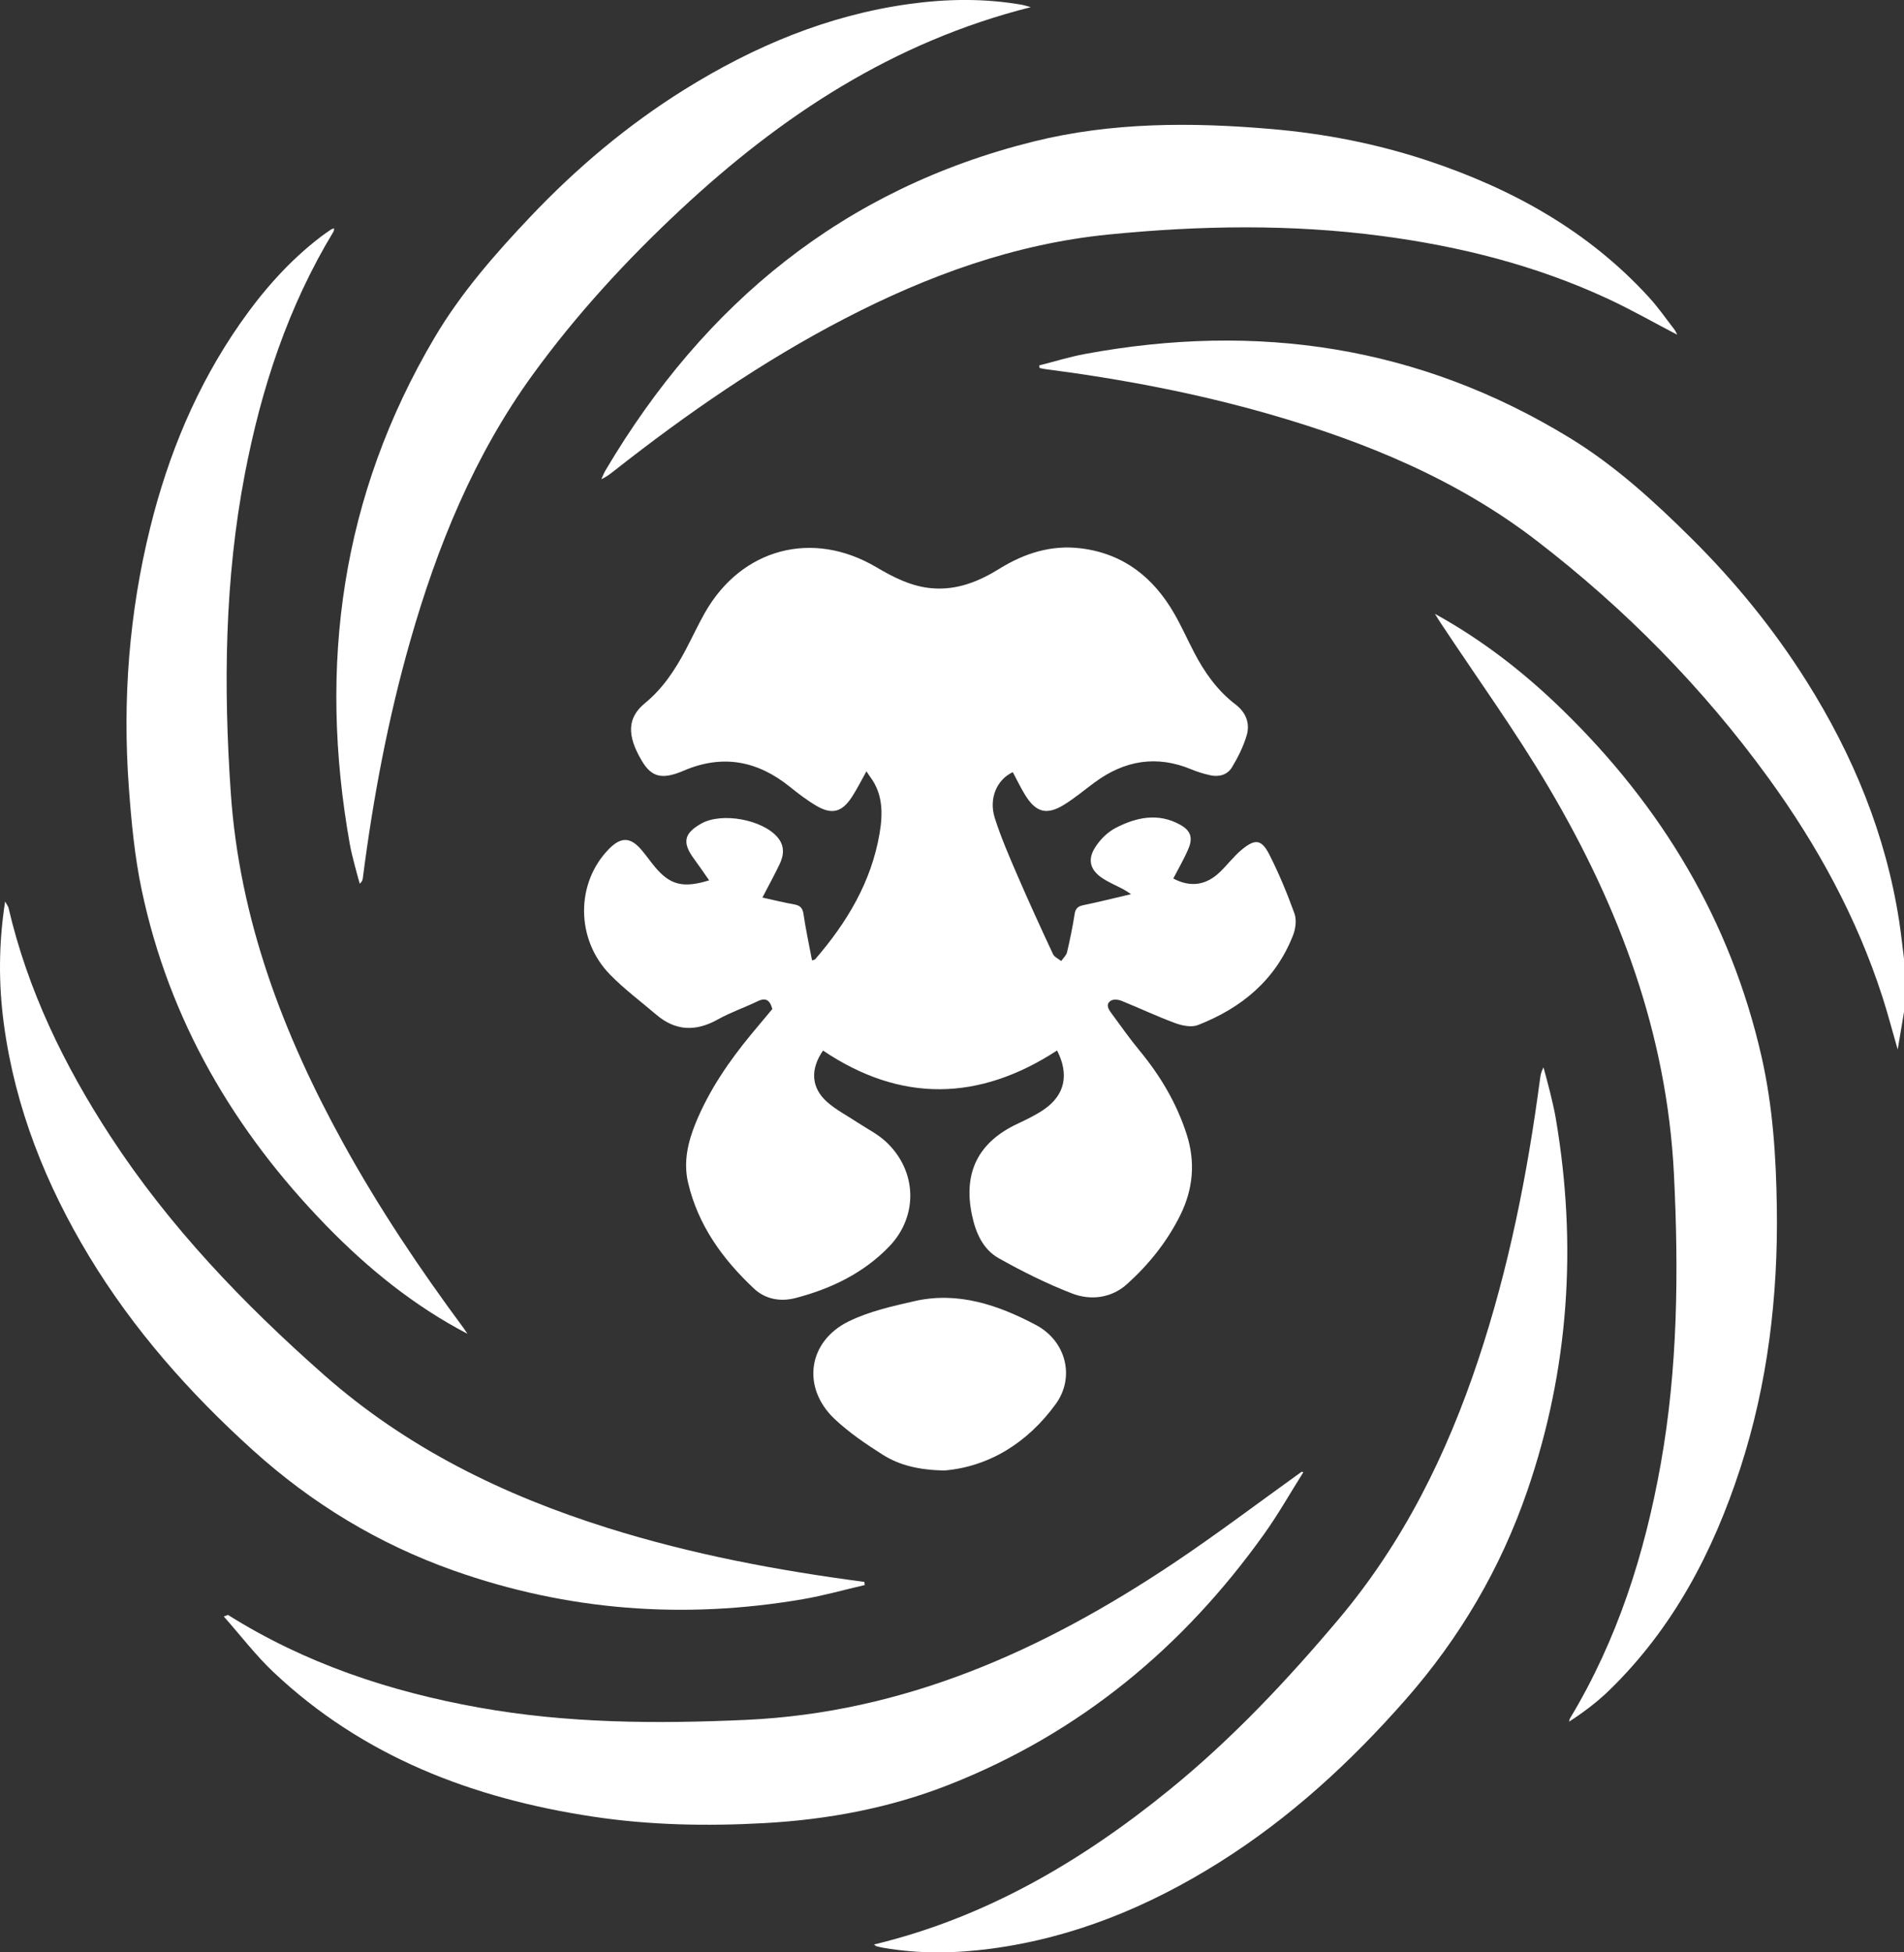 <?xml version="1.0" encoding="UTF-8"?> <svg xmlns="http://www.w3.org/2000/svg" xmlns:xlink="http://www.w3.org/1999/xlink" version="1.1" id="Векторный_смарт-объект_xA0_Изображение_1_" x="0px" y="0px" viewBox="0 0 930.4 953.66" style="enable-background:new 0 0 930.4 953.66;" xml:space="preserve"><rect x="0" y="0" width="930.4" height="953.66" fill="#333333" stroke="none"/> <style type="text/css"> .st0{fill:#FFFFFF;} </style> <g> <path class="st0" d="M930.4,494.33c-0.96,5.69-1.91,11.38-3.08,18.33c-2.72-9.42-4.85-17.63-7.46-25.7 c-12.49-38.71-31.75-73.94-55.55-106.74c-32.13-44.27-70.21-82.9-113.5-116.17c-38.81-29.83-83.39-48.18-130.11-61.63 c-36.06-10.38-72.83-17.32-110.02-22.14c-0.92-0.12-1.82-0.36-2.73-0.55c-0.03-0.42-0.07-0.84-0.1-1.26 c7.45-1.88,14.82-4.17,22.36-5.57c84.01-15.57,163.35-3.95,236.89,41.02c22.05,13.48,41.03,30.81,59.26,48.88 c21.35,21.16,40.3,44.36,56.37,69.87c22.8,36.2,38.8,74.99,45.34,117.44c0.93,6.05,1.56,12.16,2.34,18.24 C930.4,477,930.4,485.66,930.4,494.33z"></path> <path class="st0" d="M346.52,430.01c-2.7-3.85-4.98-7.25-7.41-10.53c-5.86-7.92-4.91-12.48,3.67-17.25 c9.95-5.53,29.59-1.97,37.08,6.65c3.58,4.12,3.28,8.6,1.18,13.06c-2.54,5.38-5.44,10.59-8.49,16.48 c5.51,1.21,10.47,2.45,15.49,3.34c2.86,0.51,4.14,1.64,4.59,4.71c1.1,7.52,2.72,14.97,4.18,22.66c0.72-0.27,1.29-0.3,1.55-0.6 c15.5-17.91,27.42-37.71,31.45-61.43c1.64-9.64,1.71-19.32-4.68-27.75c-0.5-0.67-0.93-1.39-1.74-2.6 c-2.66,4.74-4.68,8.84-7.16,12.62c-4.83,7.38-9.76,8.67-17.33,4.21c-4.57-2.69-8.83-5.96-12.97-9.29 c-15.77-12.68-32.81-15.99-51.79-7.86c-10.72,4.59-15.79,3.16-20.54-4.85c-7.42-12.52-7.03-21.07,1.58-28.13 c8.7-7.13,14.7-16.25,19.88-26.02c3.2-6.03,6.04-12.25,9.41-18.17c17.87-31.4,52.5-40.62,83.62-22.28 c8.52,5.02,17.2,9.5,27.28,10.36c12.2,1.03,22.87-3.25,32.98-9.52c12.23-7.58,25.37-11.78,39.89-9.97 c20.8,2.59,35.45,14.24,45.63,31.99c3.47,6.05,6.33,12.46,9.55,18.66c5.11,9.86,11.4,18.8,20.34,25.61 c5.04,3.84,7.16,9.17,5.46,15.02c-1.6,5.48-4.26,10.78-7.23,15.69c-2.2,3.65-6.32,4.83-10.6,3.86c-3.07-0.7-6.14-1.58-9.03-2.79 c-17.12-7.19-32.85-4.5-47.53,6.35c-4.95,3.66-9.7,7.65-14.93,10.87c-8.37,5.15-13.62,3.75-18.82-4.56 c-2.28-3.65-4.13-7.58-6.17-11.38c-7.73,3.6-11.86,12.76-8.8,22.39c3.07,9.64,7.14,18.98,11.16,28.28 c5.54,12.83,11.37,25.53,17.28,38.2c0.67,1.44,2.65,2.27,4.02,3.38c0.98-1.43,2.48-2.74,2.85-4.32c1.45-6.15,2.72-12.36,3.7-18.6 c0.44-2.82,1.66-3.83,4.35-4.38c7.48-1.53,14.9-3.41,23.21-5.35c-1.6-1.03-2.56-1.75-3.61-2.31c-3.37-1.8-6.95-3.28-10.14-5.35 c-6.02-3.89-7.68-8.85-3.94-14.94c2.39-3.9,6.13-7.66,10.16-9.75c10.04-5.21,20.76-7.54,31.5-1.6c5.15,2.84,6.38,6.33,4.07,11.77 c-2.12,5-4.9,9.71-7.39,14.54c8.38,4.4,15.96,3.39,22.83-3.21c3.59-3.46,6.64-7.53,10.43-10.72c6.68-5.62,9.85-5.32,13.7,2.26 c4.71,9.28,8.72,18.98,12.26,28.77c1.11,3.08,0.56,7.39-0.68,10.57c-8.53,21.89-25.18,35.57-46.48,43.9 c-3.12,1.22-7.66,0.33-11.05-0.92c-8.89-3.27-17.47-7.35-26.26-10.9c-1.53-0.62-3.87-0.89-5.14-0.14 c-2.75,1.62-1.41,4.05,0.01,5.98c4.53,6.16,8.92,12.43,13.79,18.32c10.2,12.33,18.25,25.81,23.14,41.07 c4.32,13.48,3.19,26.6-3.06,39.3c-6.43,13.04-15.45,24.24-26.11,33.84c-7.54,6.79-17.64,8.12-26.86,4.55 c-12.34-4.78-24.31-10.74-35.85-17.23c-7.73-4.35-11.21-12.42-13.04-21.06c-4.37-20.69,2.99-35.5,22.09-44.52 c4.5-2.13,9.07-4.29,13.15-7.1c10.17-7.01,12.33-17.07,6.34-28.77c-38.06,24.8-76.32,25.64-114.36,0.04 c-6.27,9.03-5.86,18.02,1.84,24.97c4.39,3.95,9.84,6.72,14.81,10.02c4.7,3.12,9.91,5.68,14,9.45 c15.29,14.14,16.09,36.33,1.64,51.31c-12.58,13.03-28.5,20.66-45.83,25.15c-7.2,1.87-14.6,0.62-20.2-4.63 c-15.3-14.35-27.34-30.92-32.21-51.76c-2.36-10.11-0.09-19.89,3.77-29.27c6.59-16.01,16.28-30.12,27.26-43.4 c3.39-4.1,6.82-8.16,10.14-12.13c-1.11-4.19-3.05-5.81-7.22-3.79c-6.42,3.1-13.24,5.43-19.45,8.9 c-10.72,5.98-20.59,5.69-30.02-2.34c-7.6-6.48-15.68-12.49-22.63-19.61c-16.86-17.27-16.8-44.83-0.44-61.42 c5.86-5.94,10.49-5.79,15.92,0.64c2.26,2.67,4.26,5.55,6.5,8.23C327.38,432.24,333.76,433.98,346.52,430.01z"></path> <path class="st0" d="M228.43,651.51c-26.26-13.71-48.69-31.97-69-52.83c-45.12-46.37-76.78-100.34-90.21-164.04 c-3.45-16.37-5.03-33.24-6.26-49.97c-3.14-42.8,0.11-85.21,10.43-126.93c8.82-35.67,22.7-69.21,43.79-99.51 c11.2-16.08,23.99-30.72,39.67-42.65c1.59-1.21,3.24-2.34,4.89-3.47c0.36-0.24,0.83-0.32,1.52-0.58c-0.11,0.69-0.05,1.2-0.26,1.55 c-22.23,36.63-35.33,76.62-43.35,118.41c-9.9,51.58-10.48,103.56-6.88,155.8c4.25,61.82,25.61,117.98,55.19,171.55 c17.34,31.4,37.25,61.13,58.6,89.92C227.2,649.66,227.8,650.59,228.43,651.51z"></path> <path class="st0" d="M701.17,299.82c23.85,13.19,43.96,29.02,62.41,46.98c48.51,47.25,82.16,103.06,97.25,169.52 c5.49,24.19,7.07,48.8,7.43,73.44c0.63,43.38-4.42,86.12-17.89,127.53c-13.3,40.89-32.91,78.21-64.16,108.51 c-5.83,5.65-12.37,10.56-19.44,15.15c0.12-0.5,0.12-1.08,0.37-1.5c23.19-38.44,36.54-80.38,44.38-124.31 c8.36-46.86,8.81-93.99,6.47-141.41c-3.39-68.67-26.73-130.73-61.14-189.02c-16.31-27.62-35.21-53.72-52.92-80.51 C703.2,303.12,702.53,302,701.17,299.82z"></path> <path class="st0" d="M422.57,774.23c-10.12,2.34-20.16,5.19-30.39,6.94c-57.95,9.91-114.85,5.64-170.35-13.96 c-36.68-12.96-69.34-32.7-98.3-58.88c-30.99-28-58.37-58.93-80-94.7C22.41,578.68,7.48,541.3,1.94,500.6 c-2.68-19.71-2.66-39.48,0.56-60.25c0.9,1.65,1.49,2.34,1.67,3.12c9.41,40.39,27.27,77.03,49.79,111.55 c28.82,44.17,64.93,81.78,104.34,116.55c40.5,35.73,87.66,58.77,138.69,74.79c40.93,12.85,82.91,20.76,125.38,26.33 C422.43,773.21,422.5,773.72,422.57,774.23z"></path> <path class="st0" d="M636.88,719.14c-6.36,10.08-12.24,20.5-19.16,30.18c-39.57,55.41-90.08,97.24-153.76,122.36 c-29.06,11.46-59.31,17.11-90.5,18.84c-28.06,1.55-56.01,1.02-83.74-3.17c-58.65-8.87-112.34-29.21-156.21-70.7 c-8.62-8.16-15.9-17.74-24.16-27.06c1.62-0.56,1.99-0.81,2.13-0.72c37.63,23.63,78.93,37.37,122.38,45.17 c43.21,7.77,86.7,8.03,130.47,6.06c77.79-3.5,145.4-34.03,208.76-76.29c21.45-14.31,42.02-29.92,62.99-44.94 C636.34,718.96,636.61,719.05,636.88,719.14z"></path> <path class="st0" d="M819.57,163.5c-11.47-5.98-22.55-12.31-34.08-17.65c-35.01-16.22-71.98-25.52-110.15-30.57 c-44.52-5.89-89.08-5.15-133.6-0.73c-45.85,4.55-88.38,20.04-129.03,41.11c-40.06,20.77-76.98,46.32-112.39,74.15 c-1.95,1.53-3.88,3.09-6.48,4.25c0.71-1.5,1.3-3.07,2.15-4.49c48.25-81.47,116.36-137.44,209.17-160.47 c38.12-9.46,77.18-9.44,116.23-6.07c25.99,2.24,51.43,7.2,76.14,15.4c41.37,13.73,78.64,34.33,108.38,66.93 c4.47,4.9,8.28,10.42,12.35,15.68C818.82,161.75,819.14,162.67,819.57,163.5z"></path> <path class="st0" d="M503.71,3.5c-67.36,16.96-122.13,53.15-171.24,98.98c-26.49,24.72-50.98,51.34-72.26,80.69 c-28.49,39.31-46.53,83.58-59.77,129.97c-10.85,38.01-18.13,76.74-23.16,115.92c-0.1,0.79-0.33,1.57-1.5,2.58 c-0.86-3.15-1.77-6.29-2.57-9.46c-0.81-3.23-1.67-6.45-2.25-9.72c-15.61-87.44-4.25-170.39,41.4-247.58 c12.9-21.81,29.5-40.76,46.81-59.02c22.54-23.77,47.5-44.81,75.38-62.17c33.84-21.07,70.02-36.25,109.77-41.75 c18.38-2.54,36.85-2.81,55.24,0.43C500.51,2.55,501.42,2.88,503.71,3.5z"></path> <path class="st0" d="M427.06,949.82c54.62-13.13,101.52-40.71,144.46-75.62c30.48-24.78,57.3-53.27,82.6-83.28 c31.62-37.51,52.86-80.52,68.24-126.7c14.89-44.69,24.03-90.66,30.19-137.27c0.24-1.81,0.59-3.6,1.69-5.59 c1.09,4.11,2.26,8.2,3.25,12.33c1.02,4.2,2.04,8.42,2.76,12.68c10.5,61.76,6.49,122.46-13.92,181.81 c-13.03,37.9-32.93,71.8-59.48,102c-26.91,30.61-56.57,57.89-91.13,79.58c-34.34,21.56-71.19,36.79-111.68,42.13 c-17.41,2.3-34.86,2.55-52.26-0.45c-1.14-0.2-2.28-0.45-3.4-0.76C427.97,950.57,427.62,950.2,427.06,949.82z"></path> <path class="st0" d="M461.32,718.29c-12.27-0.3-21.74-2.5-30-7.74c-8.25-5.23-16.49-10.82-23.55-17.5 c-16.11-15.26-13.05-37.78,6.91-47.59c9.98-4.9,21.29-7.42,32.24-9.92c21.27-4.84,40.94,1.97,59.2,11.61 c14.92,7.87,19.25,25.6,9.79,38.64C502.05,704.9,483.07,716.5,461.32,718.29z"></path> </g> </svg> 